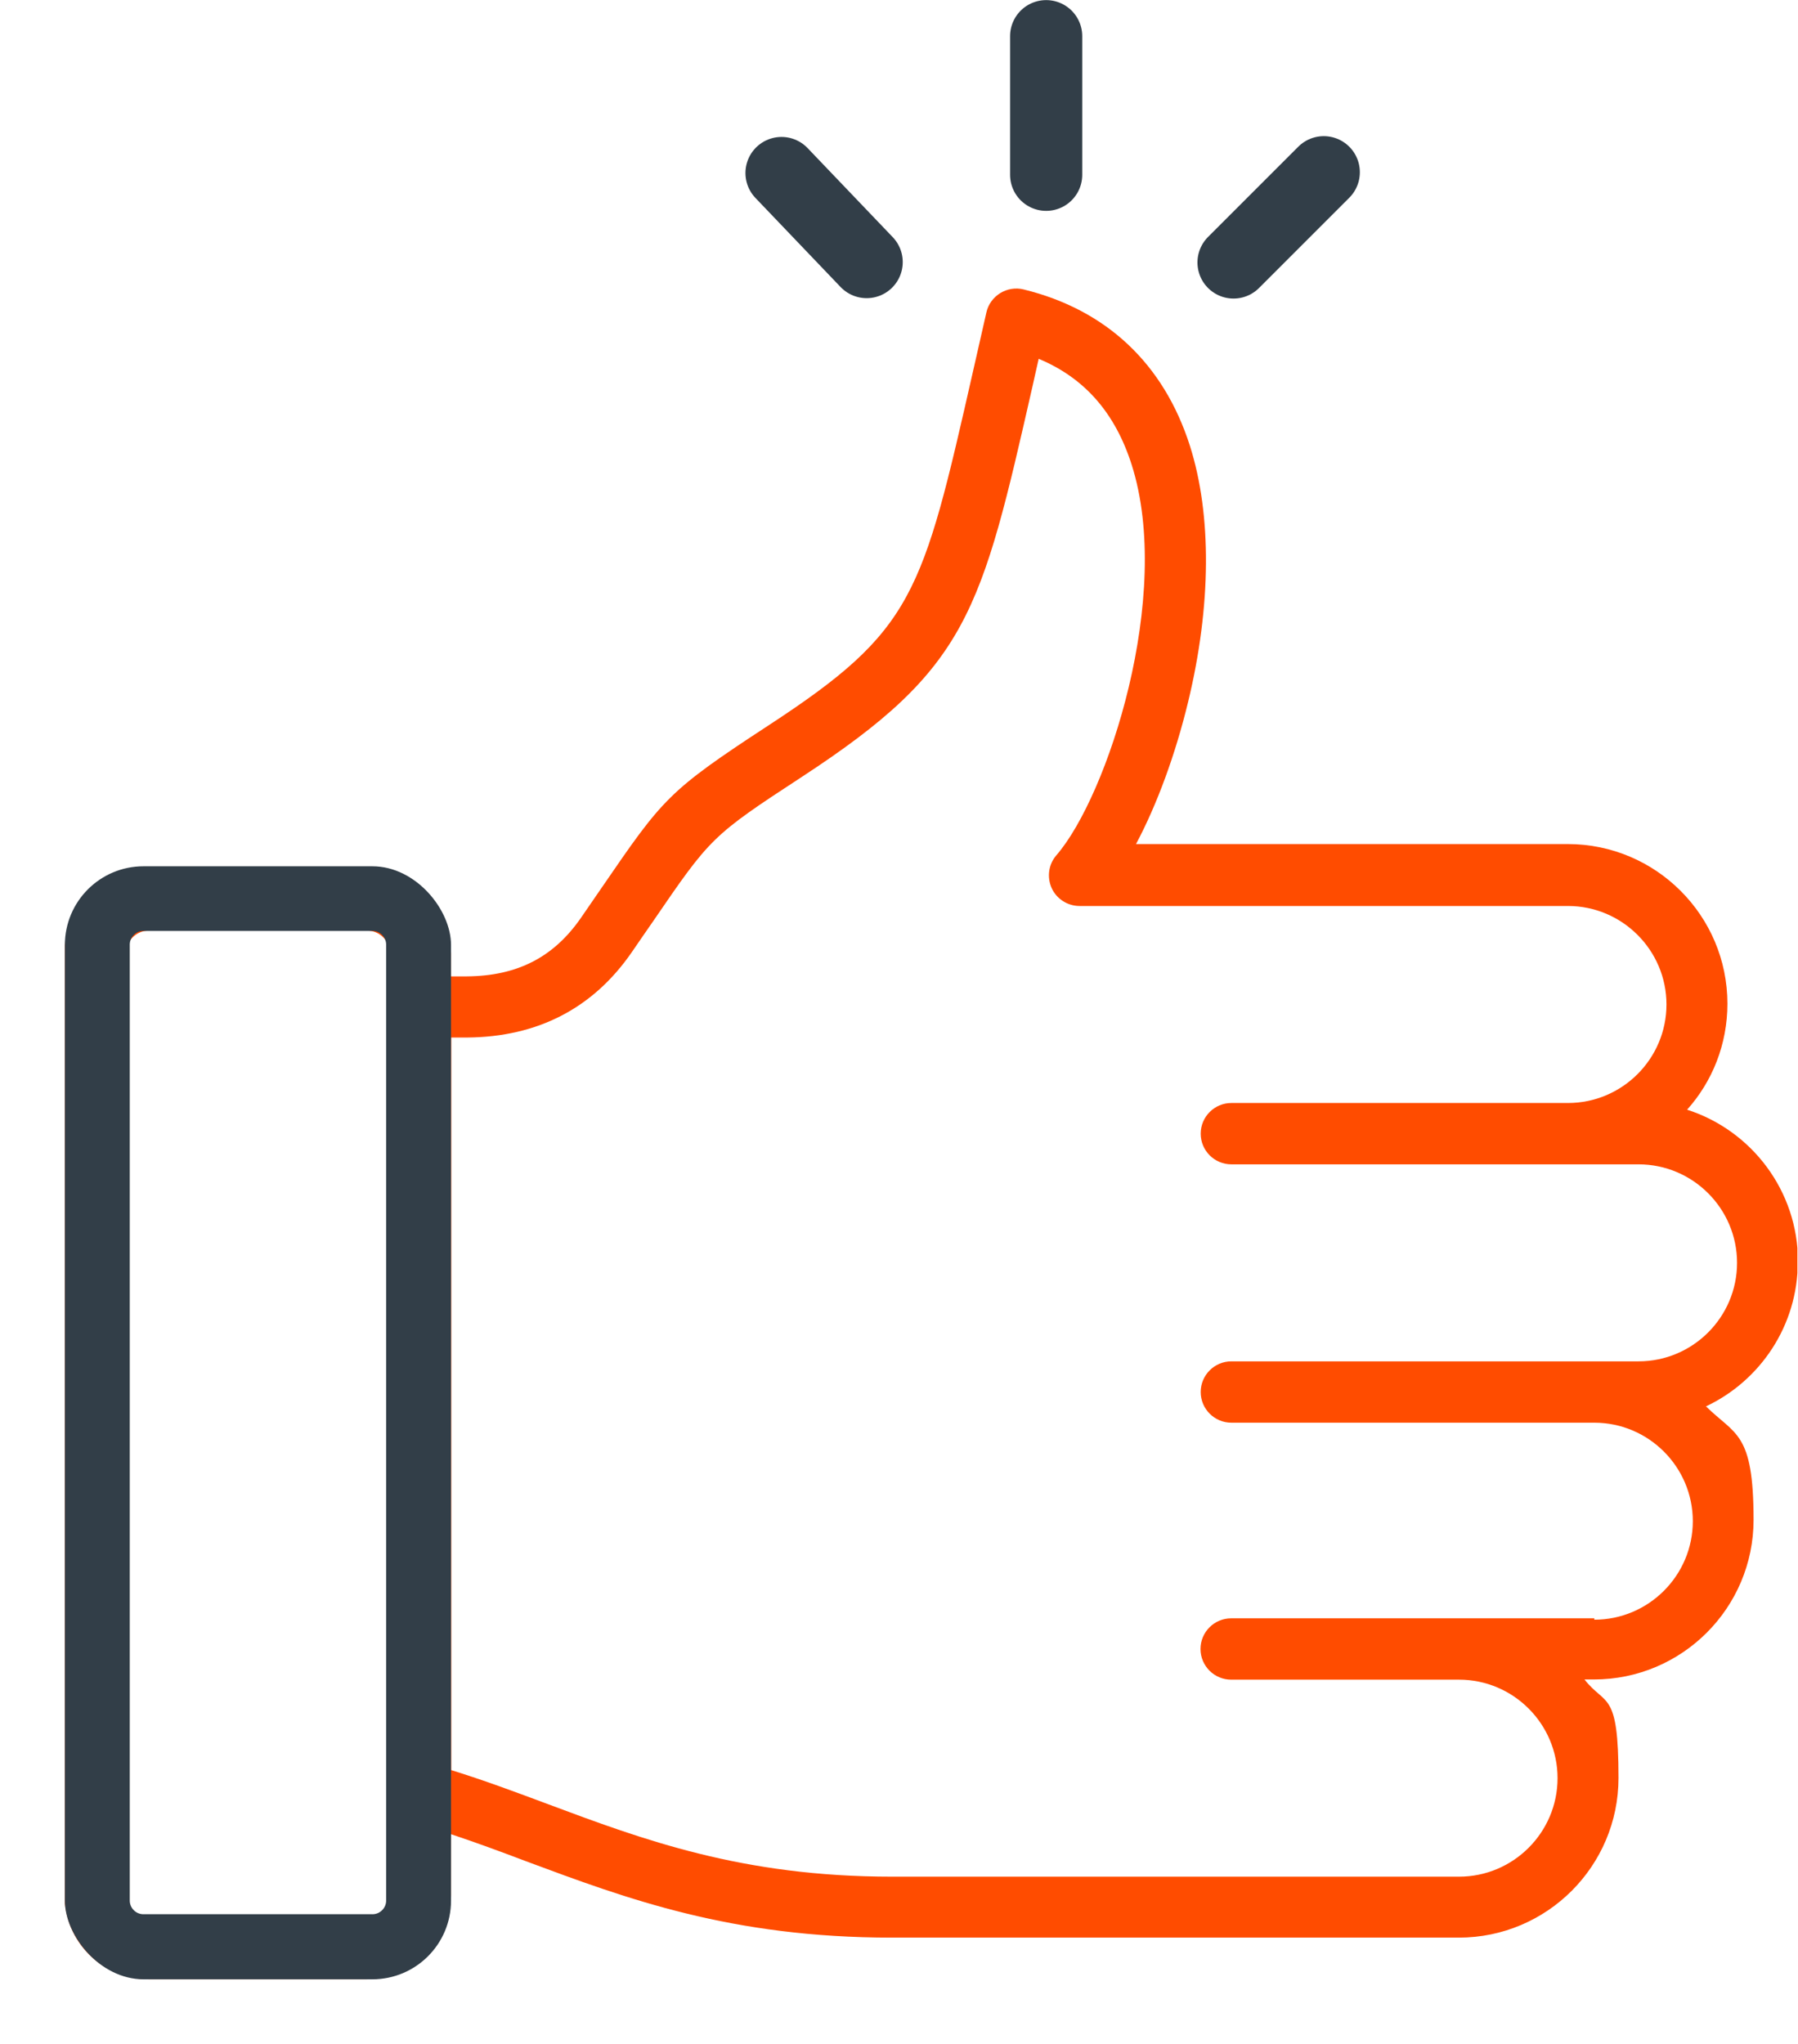 <?xml version="1.0" encoding="UTF-8"?>
<svg xmlns="http://www.w3.org/2000/svg" xmlns:xlink="http://www.w3.org/1999/xlink" version="1.1" viewBox="0 0 914.5 1039.7">
  <defs>
    <style>
      .cls-1, .cls-2, .cls-3 {
        fill: none;
      }

      .cls-2 {
        stroke-width: 66px;
      }

      .cls-2, .cls-3 {
        stroke: #323e48;
        stroke-miterlimit: 5.4;
      }

      .cls-4 {
        fill: #ff4c00;
      }

      .cls-5 {
        clip-path: url(#clippath-1);
      }

      .cls-6 {
        clip-path: url(#clippath-2);
      }

      .cls-7 {
        clip-path: url(#clippath);
      }

      .cls-3 {
        stroke-linecap: round;
        stroke-width: 36.7px;
      }
    </style>
    <clipPath id="clippath">
      <rect class="cls-1" x="33" y="10.7" width="881.2" height="996.4"/>
    </clipPath>
    <clipPath id="clippath-1">
      <rect class="cls-1" x="33" y="440.6" width="196.9" height="566.2"/>
    </clipPath>
    <clipPath id="clippath-2">
      <rect class="cls-1" x="33" y="440.6" width="196.4" height="566.1" rx="40" ry="40"/>
    </clipPath>
  </defs>
  <!-- Generator: Adobe Illustrator 28.7.0, SVG Export Plug-In . SVG Version: 1.2.0 Build 136)  -->
  <g>
    <g id="Calque_1">
      <g class="cls-7">
        <path class="cls-4" d="M914.5,641.7c0-36.1-23.7-66.8-56.4-77.3,12.8-14.3,20.5-33.2,20.5-53.9,0-44.8-36.4-81.2-81.2-81.2h-219.6c10.6-19.9,20-45.4,26.5-72.3,11.8-48.8,12.1-95.1.9-130.3-13.3-41.7-42.5-69.2-84.6-79.5-4-1-8.3-.3-11.9,1.9-3.5,2.2-6.1,5.7-7,9.8-2.4,10.5-4.6,20.3-6.7,29.5-26,114.5-30,132.1-104.2,180.6-51.1,33.4-53.6,37.1-84.5,82.1-3.2,4.7-6.8,9.9-10.8,15.7-13.9,20.1-32.4,29.6-58.1,29.8h-8v-11.4c0-23.7-19.3-42.9-42.9-42.9h-110.8c-23.7,0-42.9,19.2-42.9,42.9v478.6c0,23.7,19.2,42.9,42.9,42.9h110.8c23.7,0,42.9-19.2,42.9-42.9v-30.9c12.6,4.2,25.1,8.8,38,13.7,51.3,19.1,104.3,38.9,186.2,38.9h288.4c44.8,0,81.2-36.4,81.2-81.2s-6.5-36.3-17.3-50.1h4.8c44.8,0,81.2-36.4,81.2-81.2s-9.3-43-24.2-57.7c27.6-13,46.7-41.1,46.7-73.5h.1ZM198.4,963.7c0,6.5-5.3,11.8-11.8,11.8h-110.8c-6.5,0-11.8-5.3-11.8-11.8v-478.6c0-6.5,5.3-11.8,11.8-11.8h110.8c6.5,0,11.8,5.3,11.8,11.8v478.6ZM810.8,823.1h-184.6c-8.6,0-15.6,7-15.6,15.6s7,15.6,15.6,15.6h115.9c27.6,0,50.1,22.5,50.1,50.1s-22.5,50.1-50.1,50.1h-288.4c-76.3,0-126.6-18.8-175.3-37-15.8-5.9-32.1-12-48.9-17.2v-372.6h8.2c35.8-.3,63.9-14.9,83.5-43.2,4-5.8,7.6-11.1,10.9-15.8,29.3-42.8,29.9-43.6,75.8-73.6,84.7-55.4,91-83.1,117.5-199.7.9-4.2,1.9-8.4,2.9-12.9,23.3,9.7,38.9,27.5,47.3,53.9,21.1,66.3-12.2,168.5-38.3,198.6-4,4.6-4.9,11.1-2.4,16.7,2.5,5.5,8.1,9.1,14.2,9.1h248.4c27.6,0,50.1,22.5,50.1,50.1s-22.5,50.1-50.1,50.1h-171.2c-8.6,0-15.6,7-15.6,15.6s7,15.6,15.6,15.6h207.1c27.6,0,50.1,22.5,50.1,50.1s-22.5,50.1-50.1,50.1h-207.1c-8.6,0-15.6,7-15.6,15.6s7,15.6,15.6,15.6h184.6c27.6,0,50.1,22.5,50.1,50.1s-22.5,50.1-50.1,50.1v-.7ZM517.7,79.2V26.3c0-8.6,7-15.6,15.6-15.6s15.6,7,15.6,15.6v52.9c0,8.6-7,15.6-15.6,15.6s-15.6-7-15.6-15.6ZM618.4,141.5c-6.1-6.1-6.1-15.9,0-22l37.4-37.4c6.1-6.1,15.9-6.1,22,0,6.1,6.1,6.1,15.9,0,22l-37.4,37.4c-3,3-7,4.6-11,4.6s-8-1.5-11-4.6ZM388.7,104.2c-6.1-6.1-6.1-15.9,0-22s15.9-6.1,22,0l37.4,37.4c6.1,6.1,6.1,15.9,0,22-3,3-7,4.6-11,4.6s-8-1.5-11-4.6l-37.4-37.4h0Z"/>
      </g>
      <path class="cls-3" d="M532.1,88.9V18.4"/>
      <path class="cls-3" d="M627.4,133.5l45.9-45.9"/>
      <path class="cls-3" d="M397.5,88l43.3,45.3"/>
      <g class="cls-5">
        <g class="cls-6">
          <path class="cls-2" d="M73,440.5h116.4c22.1,0,40,17.9,40,40v486.1c0,22.1-17.9,40-40,40h-116.4c-22.1,0-40-17.9-40-40v-486.1c0-22.1,17.9-40,40-40h0Z"/>
        </g>
      </g>
    </g>
  </g>
</svg>